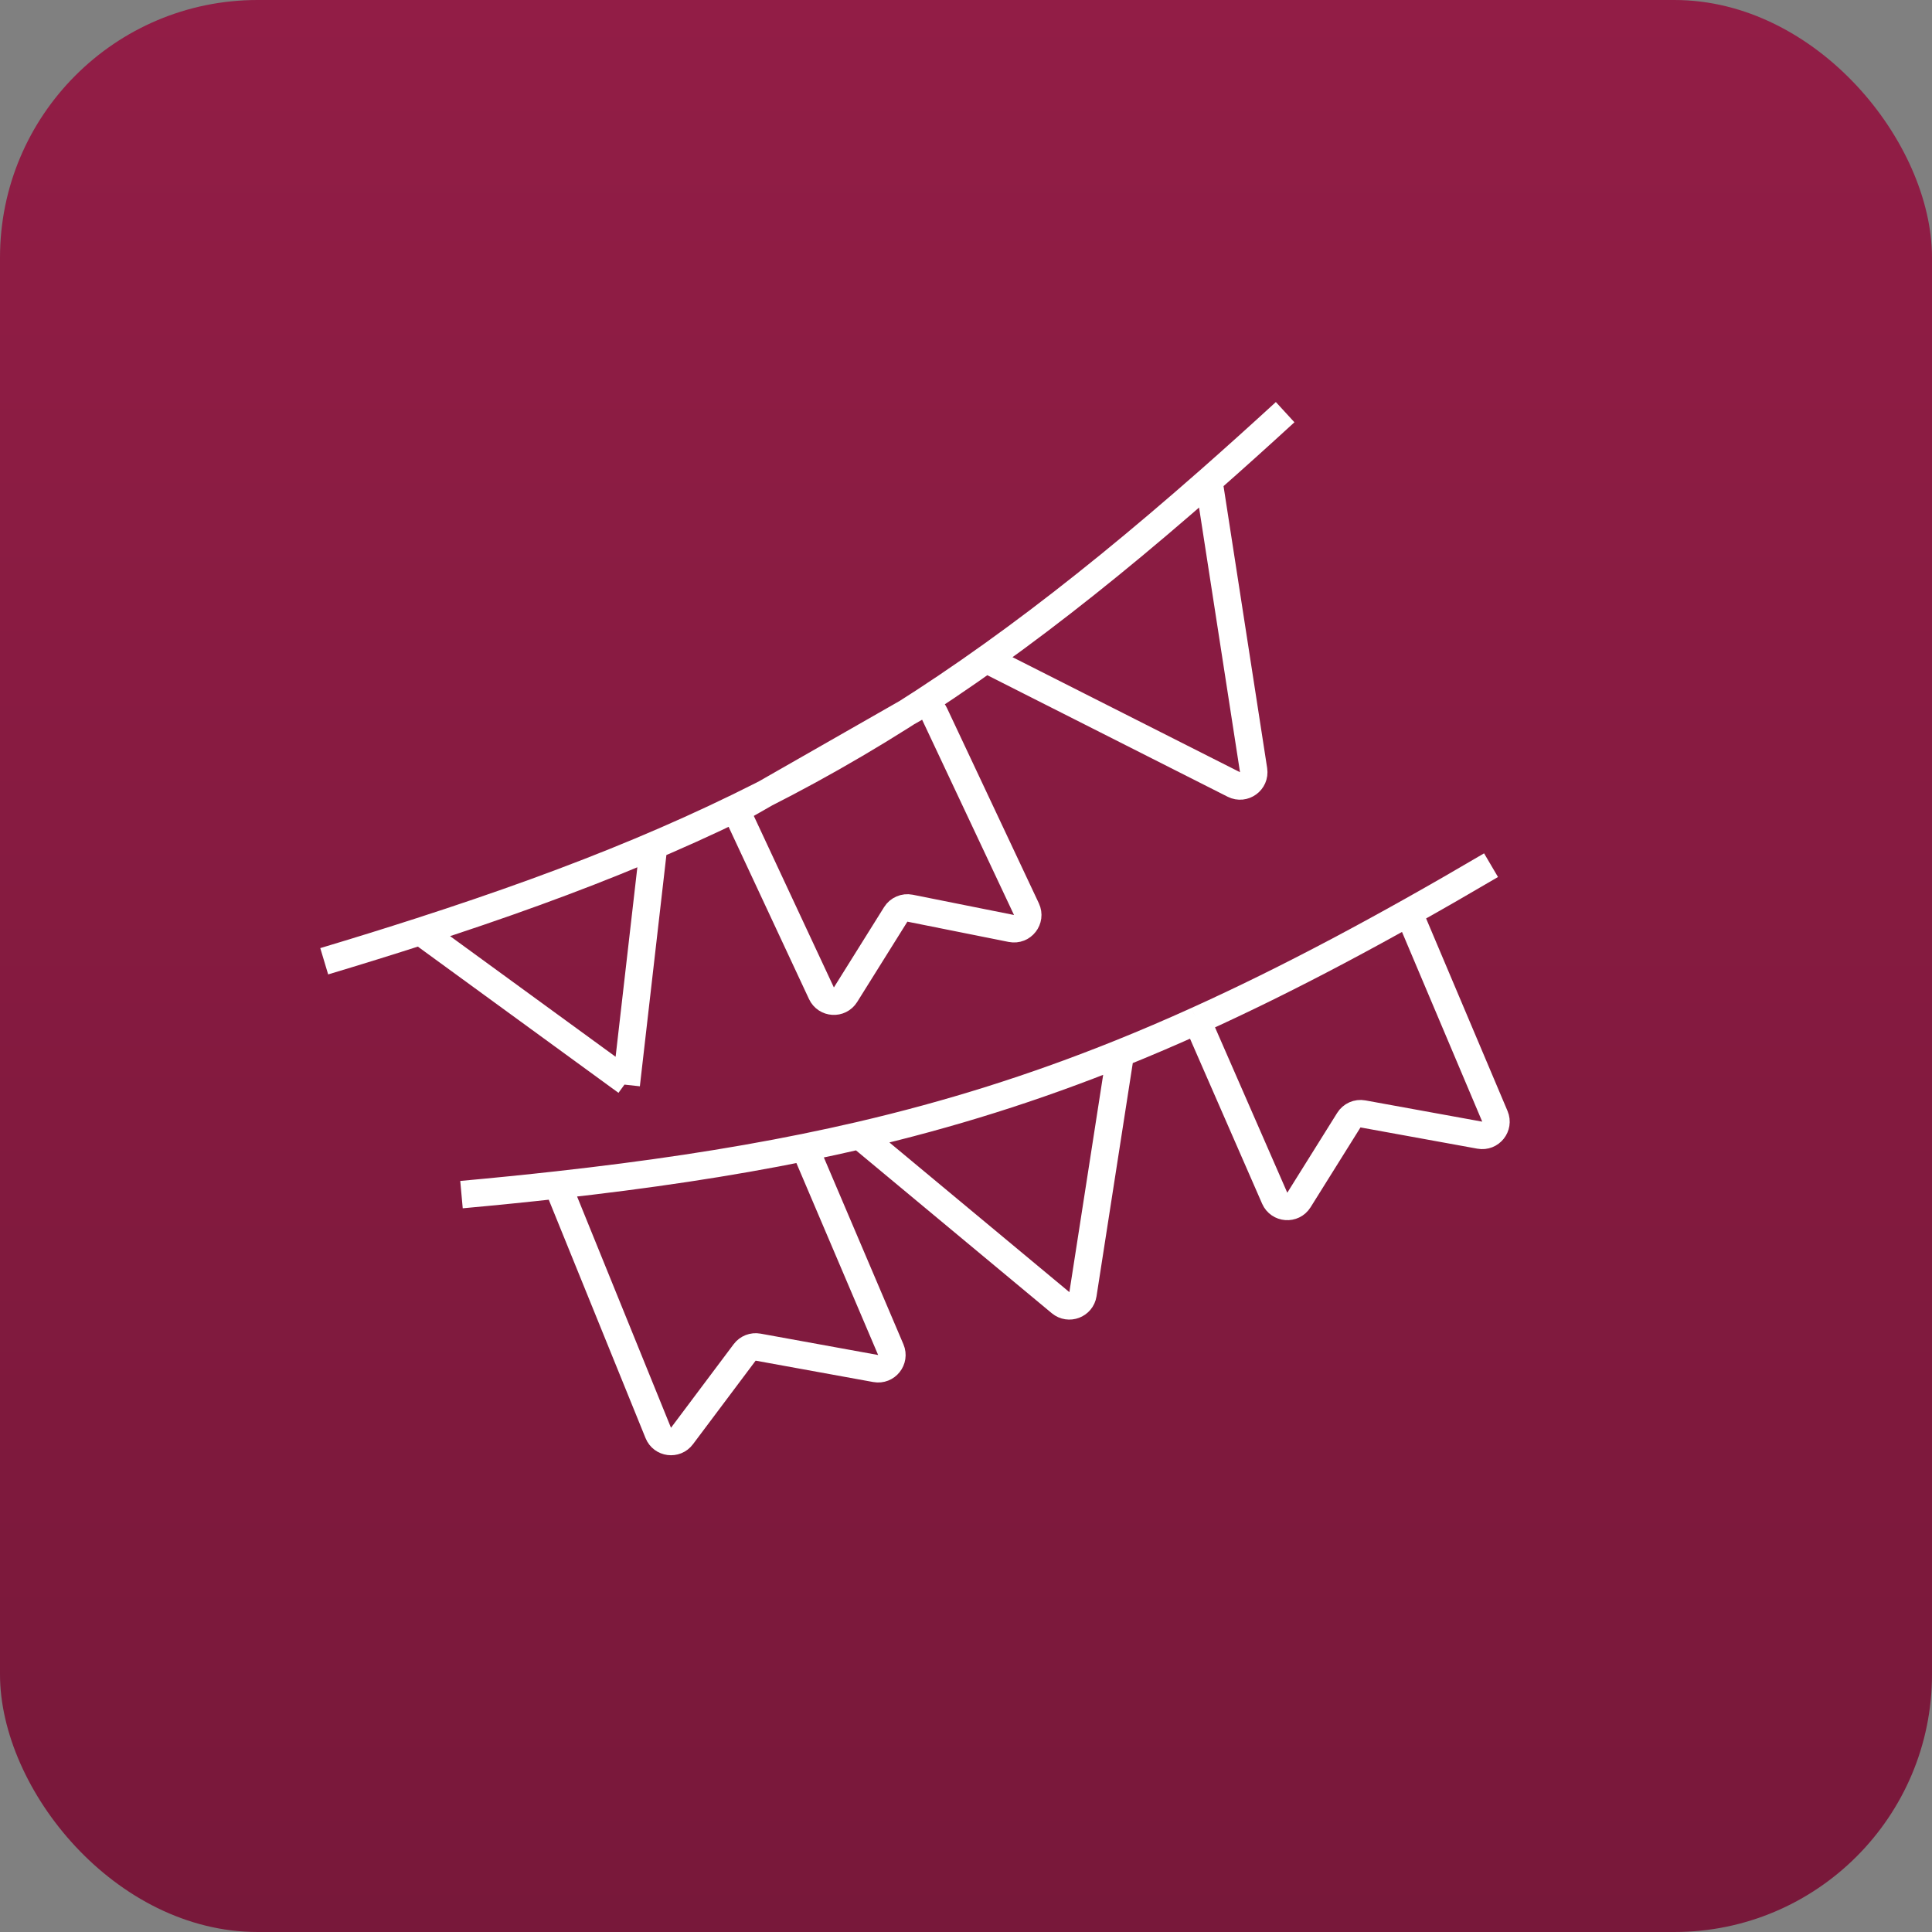 <?xml version="1.0" encoding="UTF-8"?> <svg xmlns="http://www.w3.org/2000/svg" width="75" height="75" viewBox="0 0 75 75" fill="none"><rect x="0" y="0" width="75" height="75" fill="#808080" stroke="none"/> <rect width="75" height="75" rx="10" fill="url(#paint0_linear_52_15581)"></rect> <path d="M12.586 37.316C13.88 36.928 15.121 36.543 16.316 36.157M49.889 16C48.872 16.933 47.886 17.82 46.926 18.665M38.283 25.592L47.897 30.453C48.284 30.649 48.73 30.325 48.664 29.896L46.926 18.665M25.375 32.825L24.323 41.993M24.31 42.112L24.323 41.993M16.316 36.157L24.323 41.993M16.316 36.157C28.771 32.14 36.296 28.012 46.926 18.665M28.78 31.899L31.888 38.558C32.067 38.941 32.599 38.974 32.823 38.615L34.772 35.497C34.89 35.309 35.111 35.213 35.329 35.256L39.26 36.043C39.689 36.128 40.032 35.689 39.846 35.293L36.279 27.713C36.147 27.431 35.802 27.323 35.532 27.477L28.999 31.21C28.758 31.348 28.663 31.647 28.78 31.899Z" stroke="white" stroke-width="1.066"></path> <path d="M17.915 46.375C19.203 46.258 20.445 46.133 21.645 45.999M57.882 33.586C53.707 36.042 50.008 38.015 46.469 39.615M54.685 35.423L58.031 43.335C58.196 43.725 57.862 44.143 57.445 44.067L52.909 43.242C52.694 43.203 52.477 43.299 52.362 43.484L50.424 46.584C50.197 46.947 49.656 46.907 49.484 46.515L46.469 39.615M46.469 39.615C45.467 40.069 44.478 40.492 43.494 40.888M43.494 40.888L42.04 50.242C41.976 50.651 41.491 50.834 41.172 50.57L33.369 44.08M43.494 40.888C40.148 42.235 36.867 43.266 33.369 44.08M33.369 44.08C32.668 44.242 31.958 44.397 31.237 44.543M31.237 44.543L34.58 52.393C34.746 52.783 34.412 53.202 33.995 53.126L29.43 52.296C29.231 52.26 29.029 52.339 28.908 52.5L26.474 55.746C26.225 56.078 25.71 56.011 25.554 55.627L21.645 45.999M31.237 44.543C28.278 45.144 25.133 45.611 21.645 45.999" stroke="white" stroke-width="1.066"></path> <defs> <linearGradient id="paint0_linear_52_15581" x1="37.5" y1="0" x2="37.5" y2="75" gradientUnits="userSpaceOnUse"> <stop stop-color="#921D46"></stop> <stop offset="1" stop-color="#78183A"></stop> </linearGradient> </defs> </svg> 